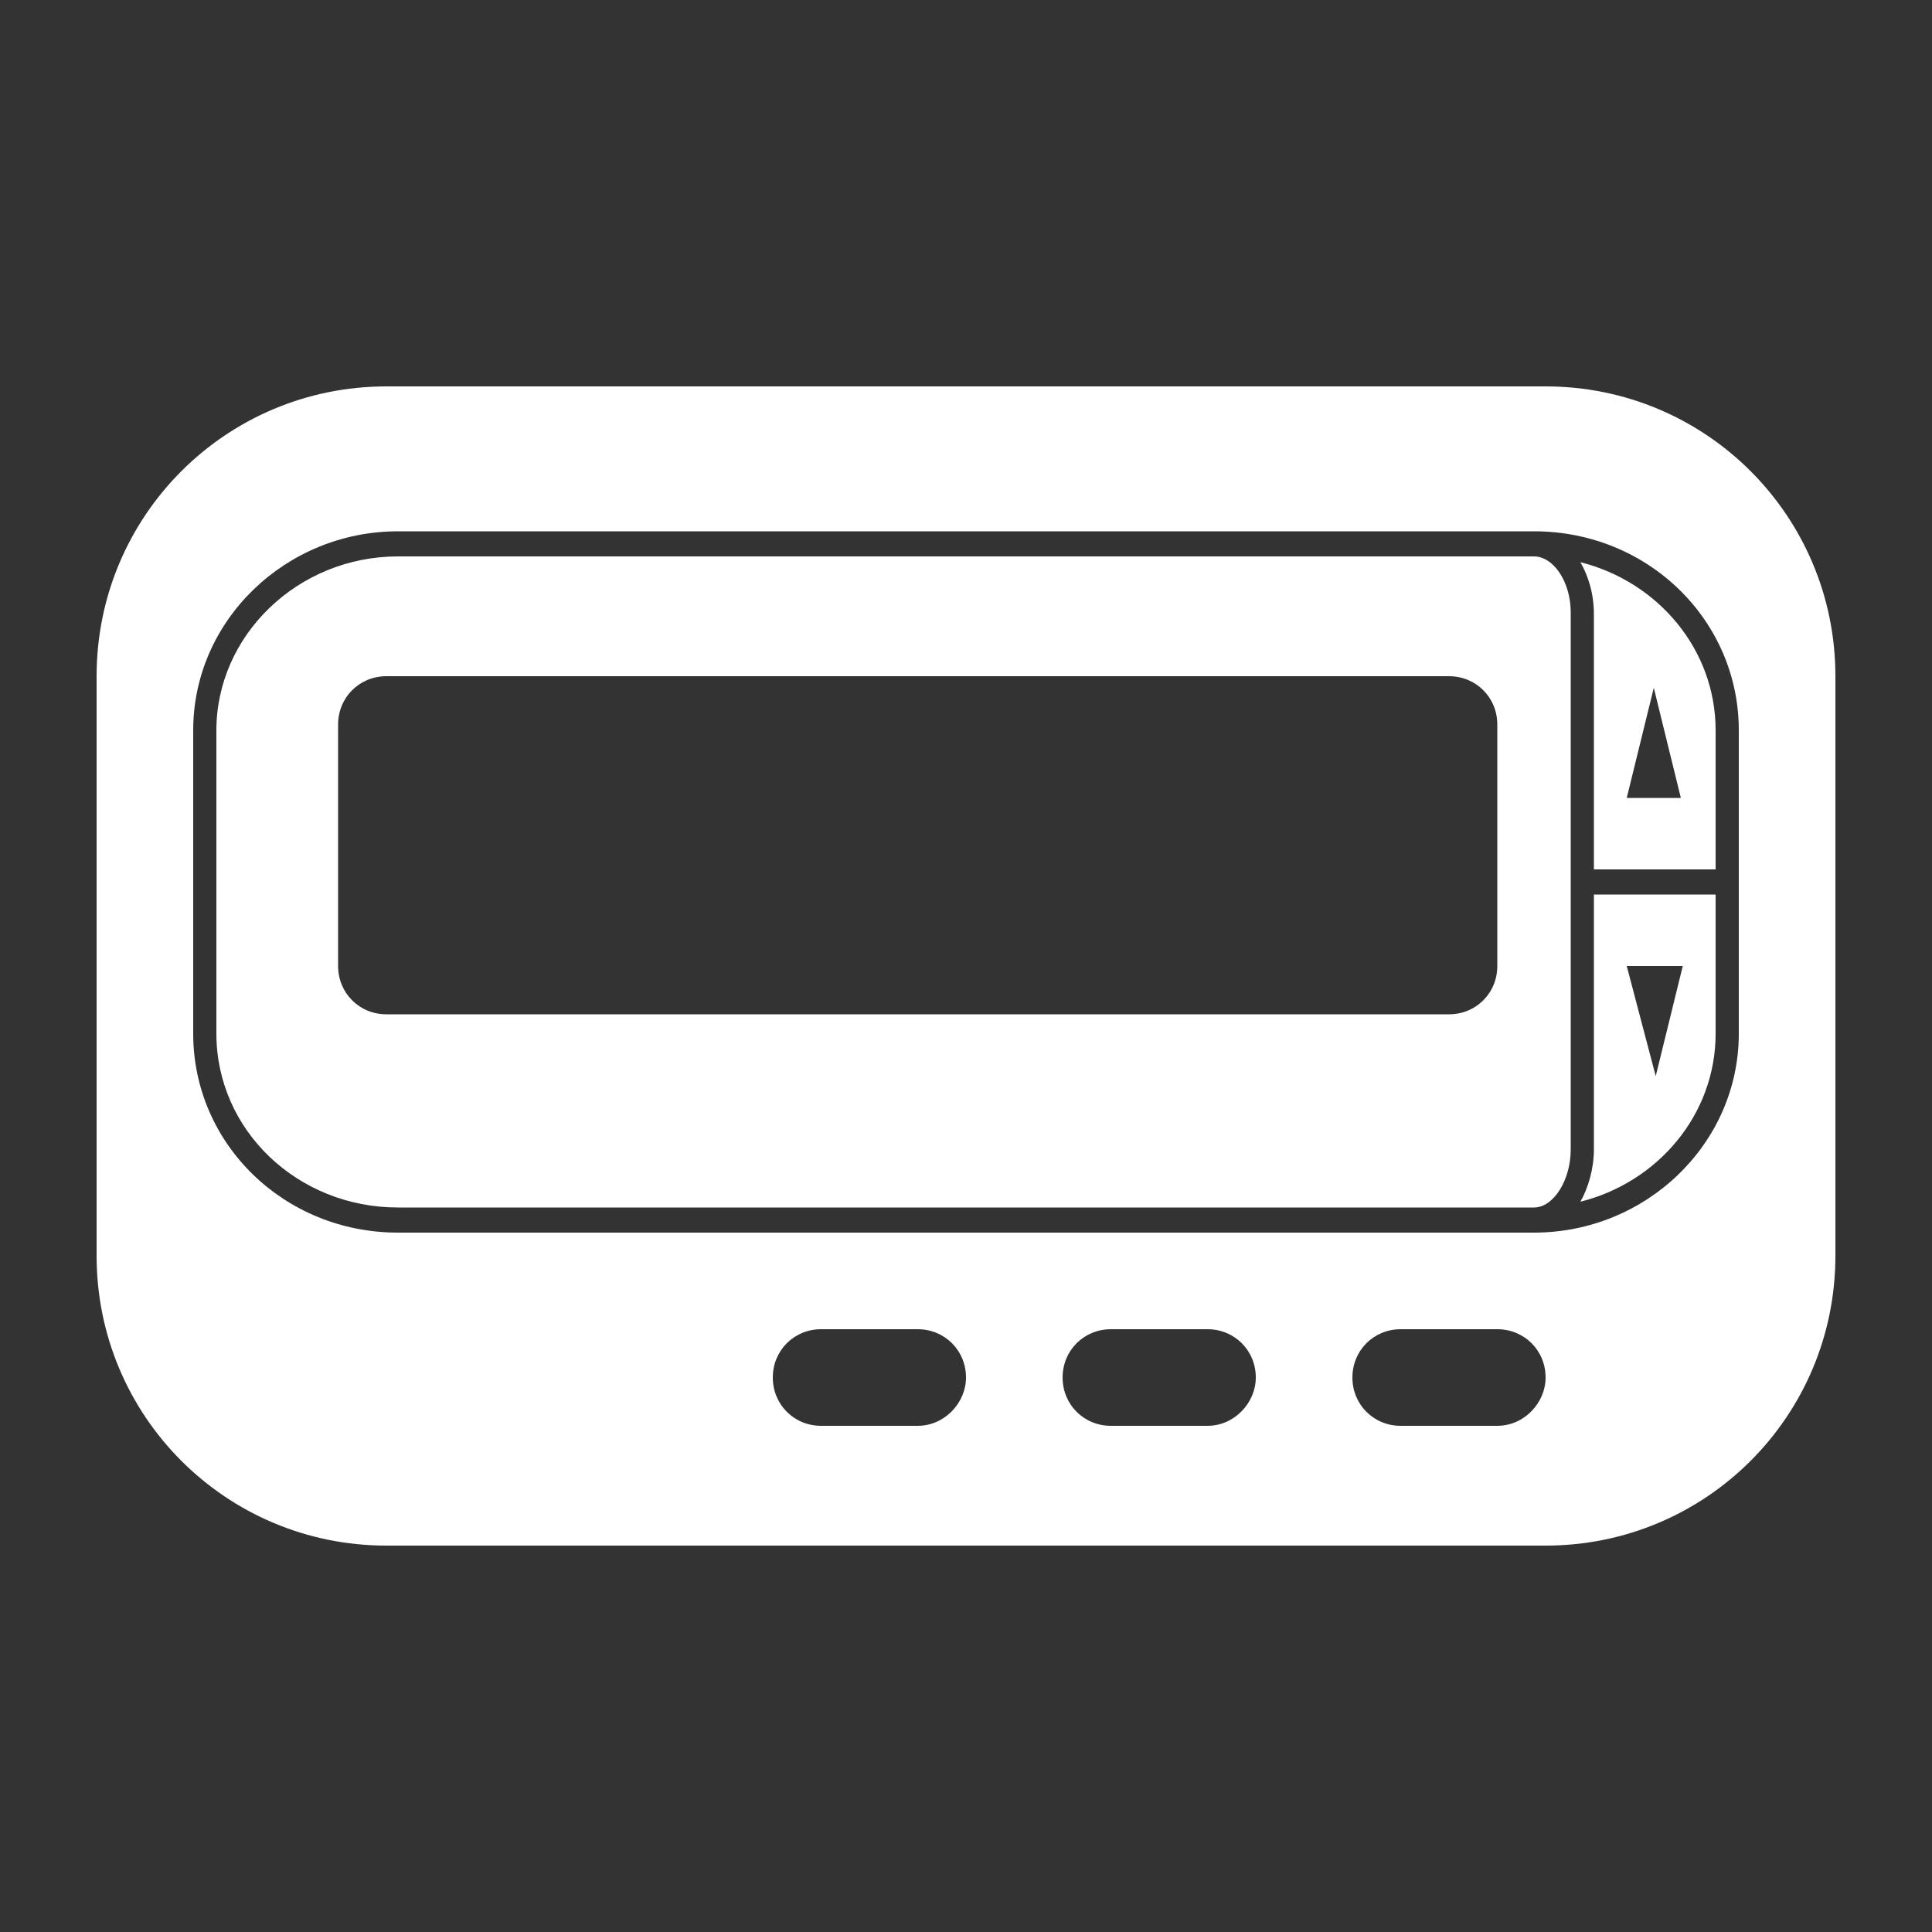 <svg fill="#FFFFFF" xmlns="http://www.w3.org/2000/svg" xmlns:xlink="http://www.w3.org/1999/xlink" version="1.1" x="0px" y="0px" viewBox="0 0 100 100" enable-background="new 0 0 100 100" xml:space="preserve"><rect x="0" y="0" width="100" height="100" fill="#333333" stroke="none"/><path d="M79.4,28.8H20.6c-5.2,0-9.4,4.1-9.4,9v15.7c0,5,4.2,9,9.4,9h58.8c1,0,1.9-1.4,1.9-3V31.7C81.3,30.1,80.4,28.8,79.4,28.8z   M77.5,50c0,1.4-1.1,2.5-2.5,2.5H20c-1.4,0-2.5-1.1-2.5-2.5V37.5c0-1.4,1.1-2.5,2.5-2.5h55c1.4,0,2.5,1.1,2.5,2.5V50z"></path><path d="M80,20H20c-8.3,0-15,6.7-15,15v30c0,8.3,6.7,15,15,15h0h60c8.3,0,15-6.7,15-15V35C95,26.7,88.3,20,80,20z M47.5,73.8h-5  c-1.4,0-2.5-1.1-2.5-2.5c0-1.4,1.1-2.5,2.5-2.5h5c1.4,0,2.5,1.1,2.5,2.5C50,72.6,48.9,73.8,47.5,73.8z M62.5,73.8h-5  c-1.4,0-2.5-1.1-2.5-2.5c0-1.4,1.1-2.5,2.5-2.5h5c1.4,0,2.5,1.1,2.5,2.5C65,72.6,63.9,73.8,62.5,73.8z M77.5,73.8h-5  c-1.4,0-2.5-1.1-2.5-2.5c0-1.4,1.1-2.5,2.5-2.5h5c1.4,0,2.5,1.1,2.5,2.5C80,72.6,78.9,73.8,77.5,73.8z M90,53.5  c0,5.7-4.8,10.3-10.6,10.3H20.6c-5.9,0-10.6-4.6-10.6-10.3V37.8c0-5.7,4.8-10.3,10.6-10.3h58.8c5.9,0,10.6,4.6,10.6,10.3V53.5z"></path><path d="M82.5,59.5c0,1-0.3,2-0.7,2.7c4-1,7-4.5,7-8.7v-7.2h-6.3V59.5z M87.1,50l-1.4,5.7L84.2,50H87.1z"></path><path d="M81.8,29.1c0.4,0.7,0.7,1.6,0.7,2.7V45h6.3v-7.2C88.8,33.6,85.8,30.1,81.8,29.1z M84.2,41.3l1.4-5.7l1.4,5.7H84.2z"></path></svg>